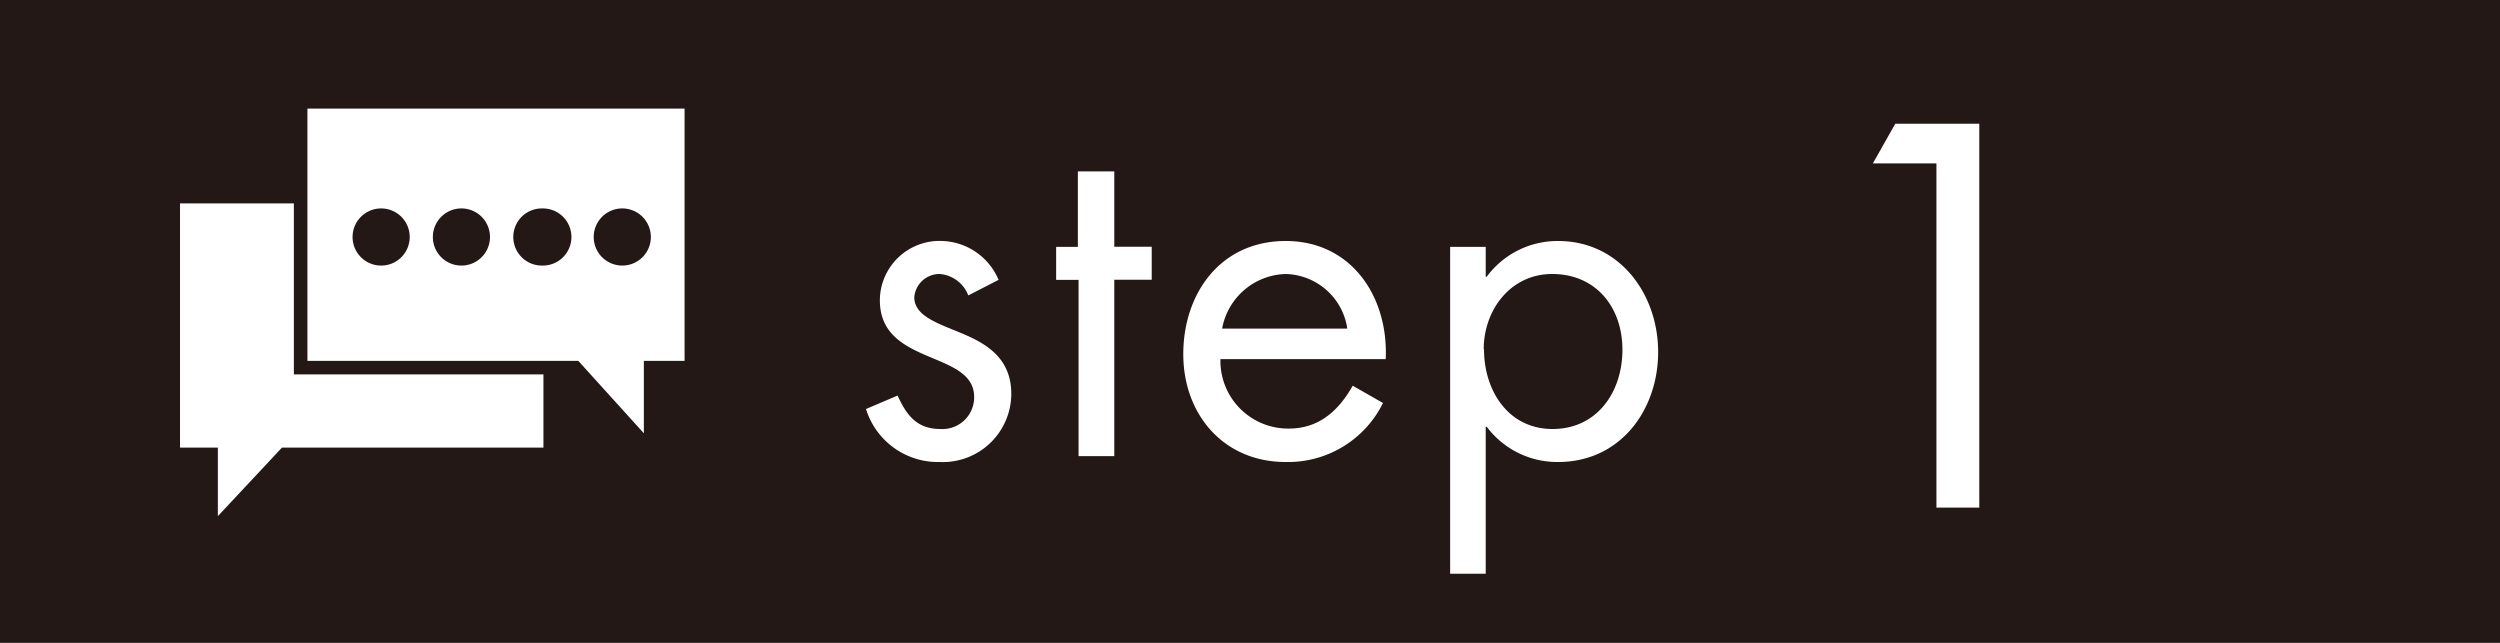 <svg xmlns="http://www.w3.org/2000/svg" width="175" height="45" viewBox="0 0 175 45">
  <g>
    <rect width="175" height="45" style="fill: #231815"/>
    <g>
      <polygon points="15.25 36.13 19.74 31.33 38.04 31.33 38.04 26.21 21.46 26.21 20.57 26.21 20.57 25.3 20.57 14.24 12.6 14.24 12.6 31.33 15.25 31.33 15.25 36.13" style="fill: #fff"/>
      <path d="M40.48,25.26l4.59,5.07V25.26h2.85V7.6H21.52V25.26h19Zm3.08-10.67a2,2,0,1,1-2,2,2,2,0,0,1,2-2m-16.88,4a2,2,0,1,1,2-2,2,2,0,0,1-2,2m5.62,0a2,2,0,1,1,2-2,2,2,0,0,1-2,2m5.63,0a2,2,0,1,1,0-4H38a2,2,0,0,1,0,4h-.11" style="fill: #fff"/>
    </g>
    <g>
      <path d="M67.78,20.68a2.34,2.34,0,0,0-2-1.5A1.77,1.77,0,0,0,64,20.8c0,1.34,1.68,1.84,3.39,2.56s3.4,1.75,3.4,4.21a4.79,4.79,0,0,1-5,4.77,5.27,5.27,0,0,1-5.17-3.71l2.21-.94c.63,1.37,1.34,2.34,3,2.34a2.22,2.22,0,0,0,2.36-2.24c0-3.28-6.6-2.16-6.6-6.77A4.18,4.18,0,0,1,66,16.87a4.44,4.44,0,0,1,3.9,2.72Z" style="fill: #fff"/>
      <path d="M78,31.93h-2.5V19.59H73.93V17.28h1.52V12H78v5.27h2.62v2.31H78Z" style="fill: #fff"/>
      <path d="M85.43,25.14A4.74,4.74,0,0,0,90.23,30c2.12,0,3.49-1.28,4.46-3l2.12,1.21A7.41,7.41,0,0,1,90,32.34c-4.36,0-7.17-3.34-7.17-7.55S85.4,16.87,90,16.87s7.2,3.9,7,8.27ZM94.31,23A4.47,4.47,0,0,0,90,19.18,4.65,4.65,0,0,0,85.55,23Z" style="fill: #fff"/>
      <path d="M104,19.37h.07a6.17,6.17,0,0,1,5-2.5c4.3,0,7,3.71,7,7.77s-2.65,7.7-7,7.7a6.16,6.16,0,0,1-5-2.47H104V40.16h-2.49V17.28H104Zm-.12,5.08c0,2.87,1.68,5.58,4.8,5.58s4.89-2.59,4.89-5.55-1.84-5.3-4.92-5.3C105.73,19.18,103.86,21.71,103.86,24.45Z" style="fill: #fff"/>
    </g>
    <path d="M131.1,11.44l1.57-2.78h5.88V35.53h-3V11.44Z" style="fill: #fff"/>
  </g>
</svg>
